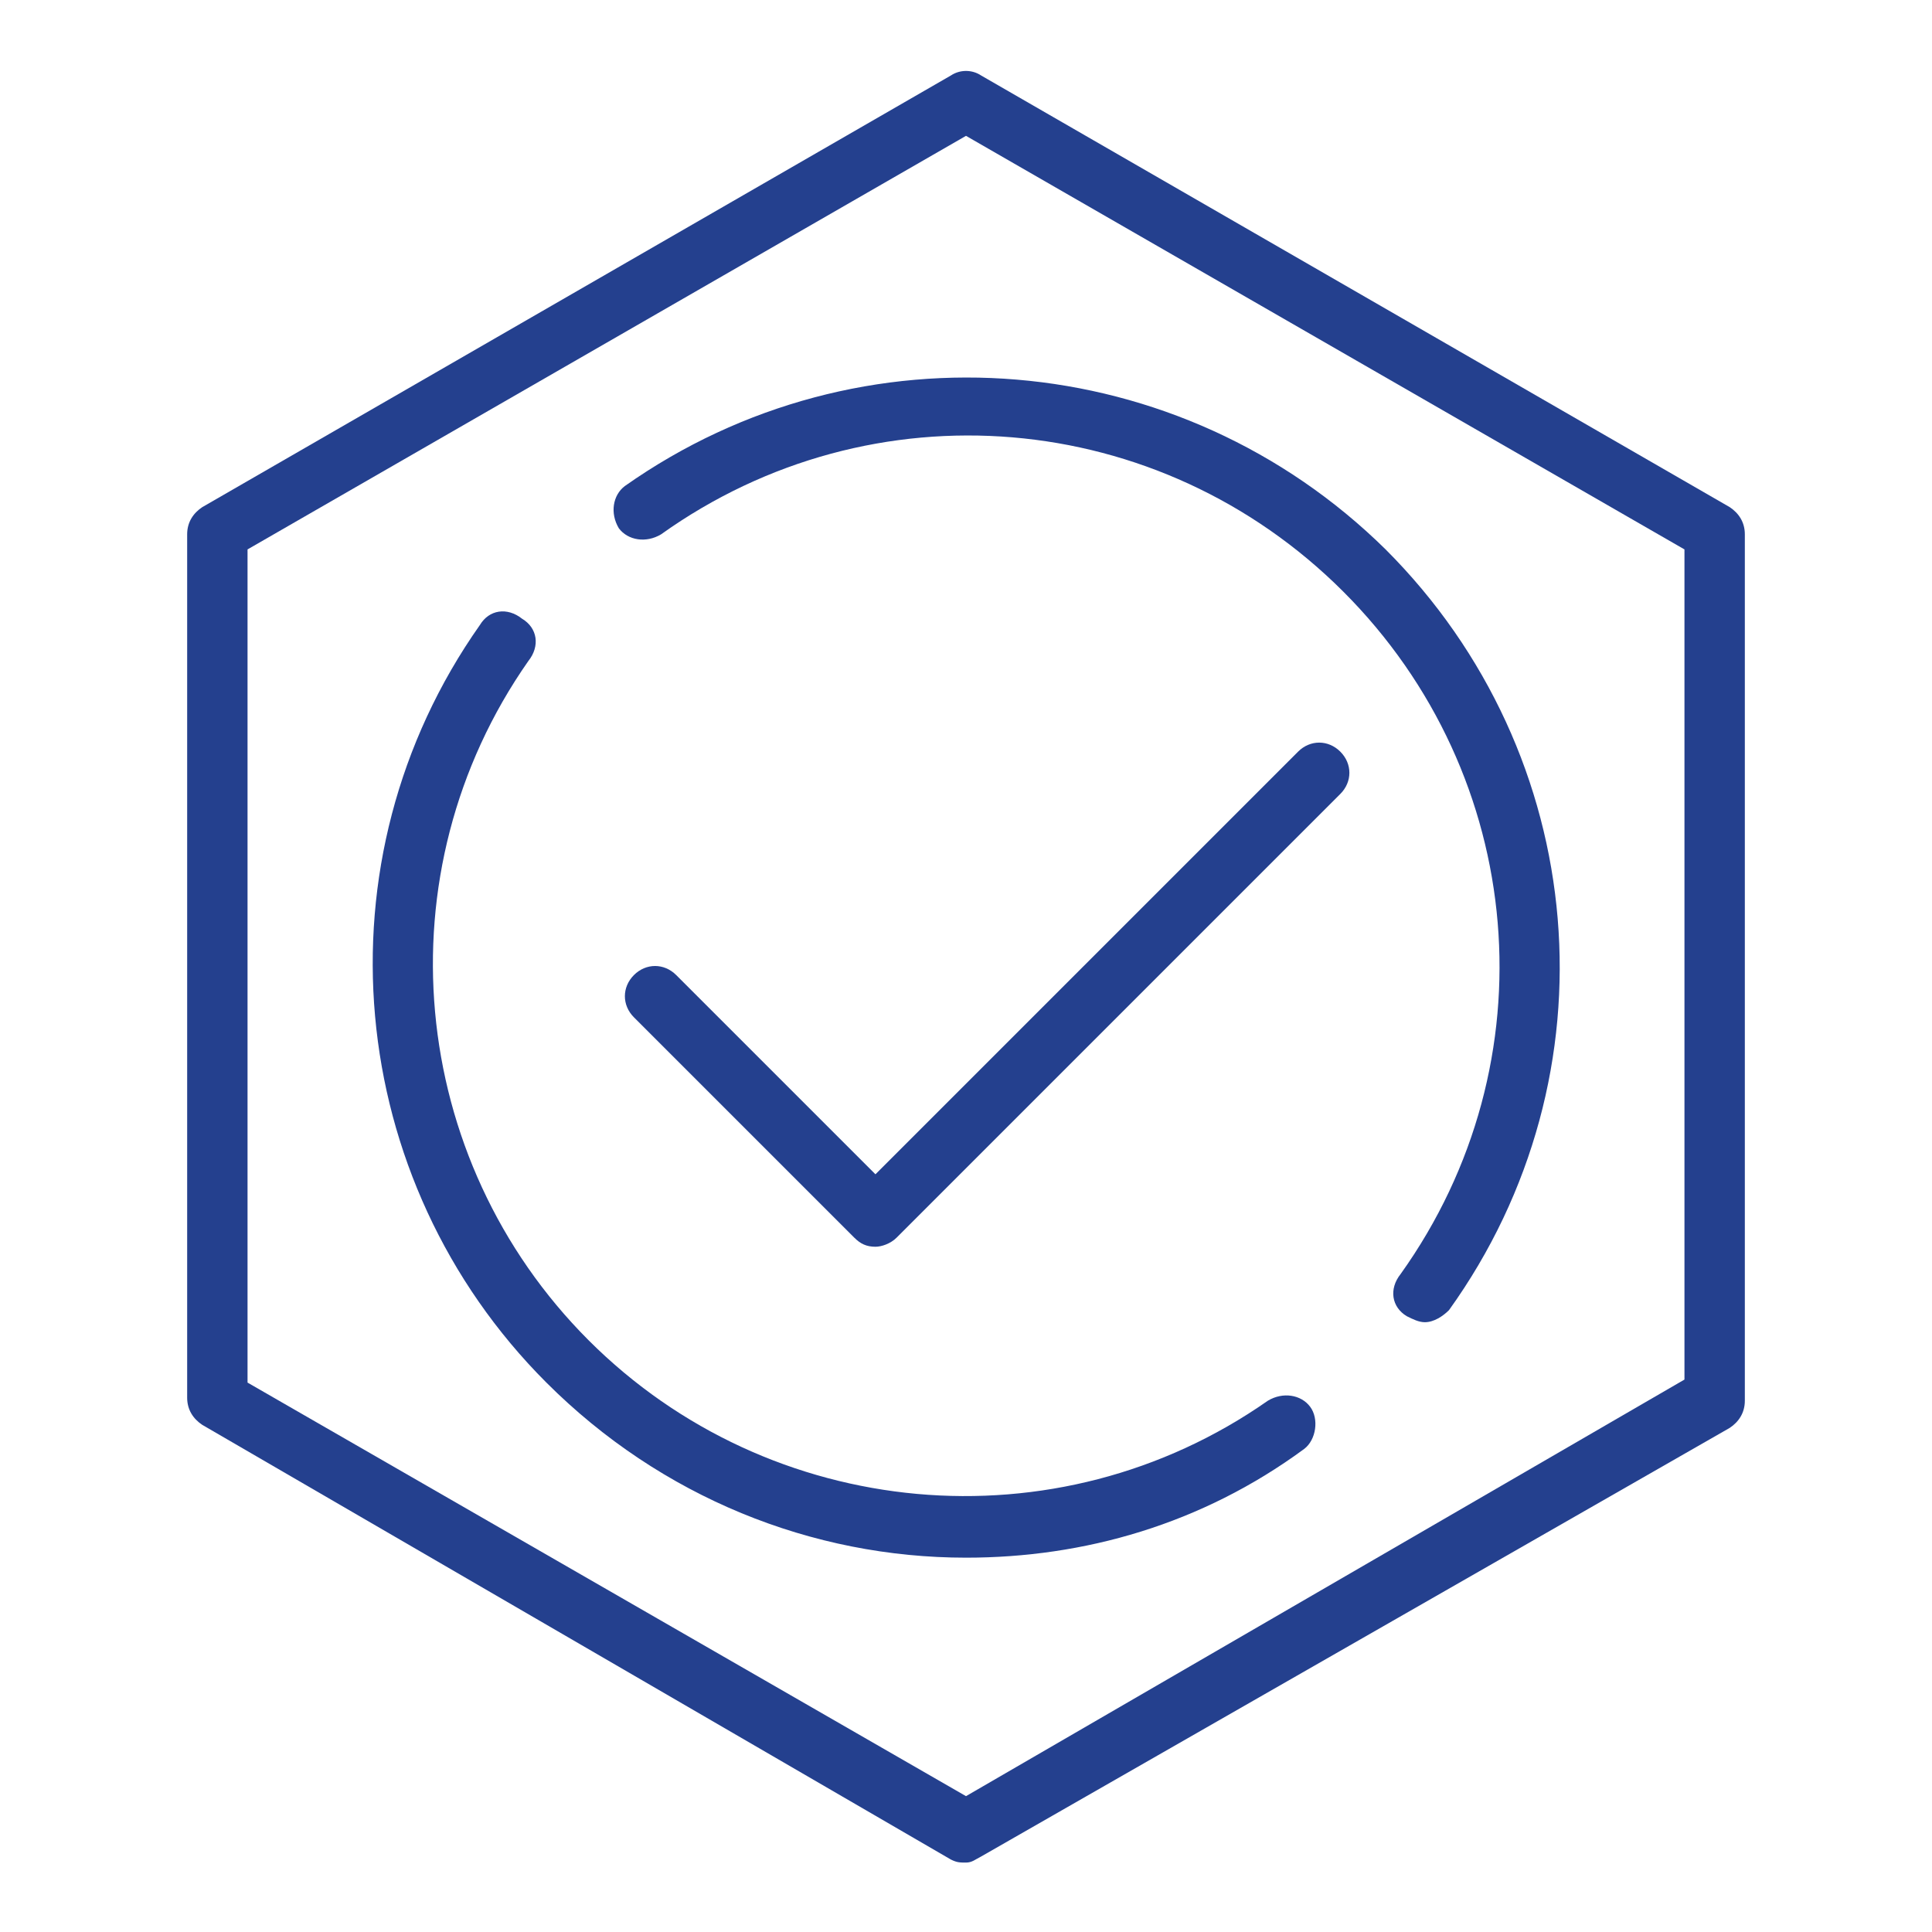 <?xml version="1.0" encoding="utf-8"?>
<!-- Generator: Adobe Illustrator 25.2.3, SVG Export Plug-In . SVG Version: 6.00 Build 0)  -->
<svg version="1.1" id="Layer_1" xmlns="http://www.w3.org/2000/svg" xmlns:xlink="http://www.w3.org/1999/xlink" x="0px" y="0px"
	 viewBox="0 0 64 64" style="enable-background:new 0 0 64 64;" xml:space="preserve">
<style type="text/css">
	.st0{fill:#24408E;}
</style>
<g>
	<path class="st0" d="M29,41.3c-0.3,0-0.5-0.1-0.7-0.3L21,33.7c-0.4-0.4-0.4-1,0-1.4c0.4-0.4,1-0.4,1.4,0l6.6,6.6l14-14
		c0.4-0.4,1-0.4,1.4,0s0.4,1,0,1.4L29.7,41C29.5,41.2,29.2,41.3,29,41.3z"/>
	<path class="st0" d="M32,51.6c-5.1,0-10.1-2-13.9-5.8c-6.7-6.7-7.7-17.3-2.2-25.1c0.3-0.5,0.9-0.6,1.4-0.2c0.5,0.3,0.6,0.9,0.2,1.4
		c-4.9,7-4,16.5,2,22.5s15.5,6.9,22.5,2c0.5-0.3,1.1-0.2,1.4,0.2s0.2,1.1-0.2,1.4C39.8,50.5,35.9,51.6,32,51.6z"/>
	<path class="st0" d="M47.2,43.8c-0.2,0-0.4-0.1-0.6-0.2c-0.5-0.3-0.6-0.9-0.2-1.4c5-7,4.2-16.5-1.9-22.6s-15.6-6.9-22.6-1.9
		c-0.5,0.3-1.1,0.2-1.4-0.2c-0.3-0.5-0.2-1.1,0.2-1.4c7.8-5.5,18.4-4.6,25.2,2.1c6.8,6.8,7.7,17.4,2.1,25.2
		C47.8,43.6,47.5,43.8,47.2,43.8z"/>
</g>
<path class="st0" d="M32,61.7c-0.2,0-0.3,0-0.5-0.1L6.7,47.2c-0.3-0.2-0.5-0.5-0.5-0.9V17.7c0-0.4,0.2-0.7,0.5-0.9L31.5,2.5
	c0.3-0.2,0.7-0.2,1,0l24.8,14.3c0.3,0.2,0.5,0.5,0.5,0.9v28.7c0,0.4-0.2,0.7-0.5,0.9L32.5,61.5C32.3,61.6,32.2,61.7,32,61.7z
	 M8.2,45.8L32,59.5l23.8-13.8V18.2L32,4.5L8.2,18.2V45.8z M56.8,46.3L56.8,46.3L56.8,46.3z"/>
</svg>
